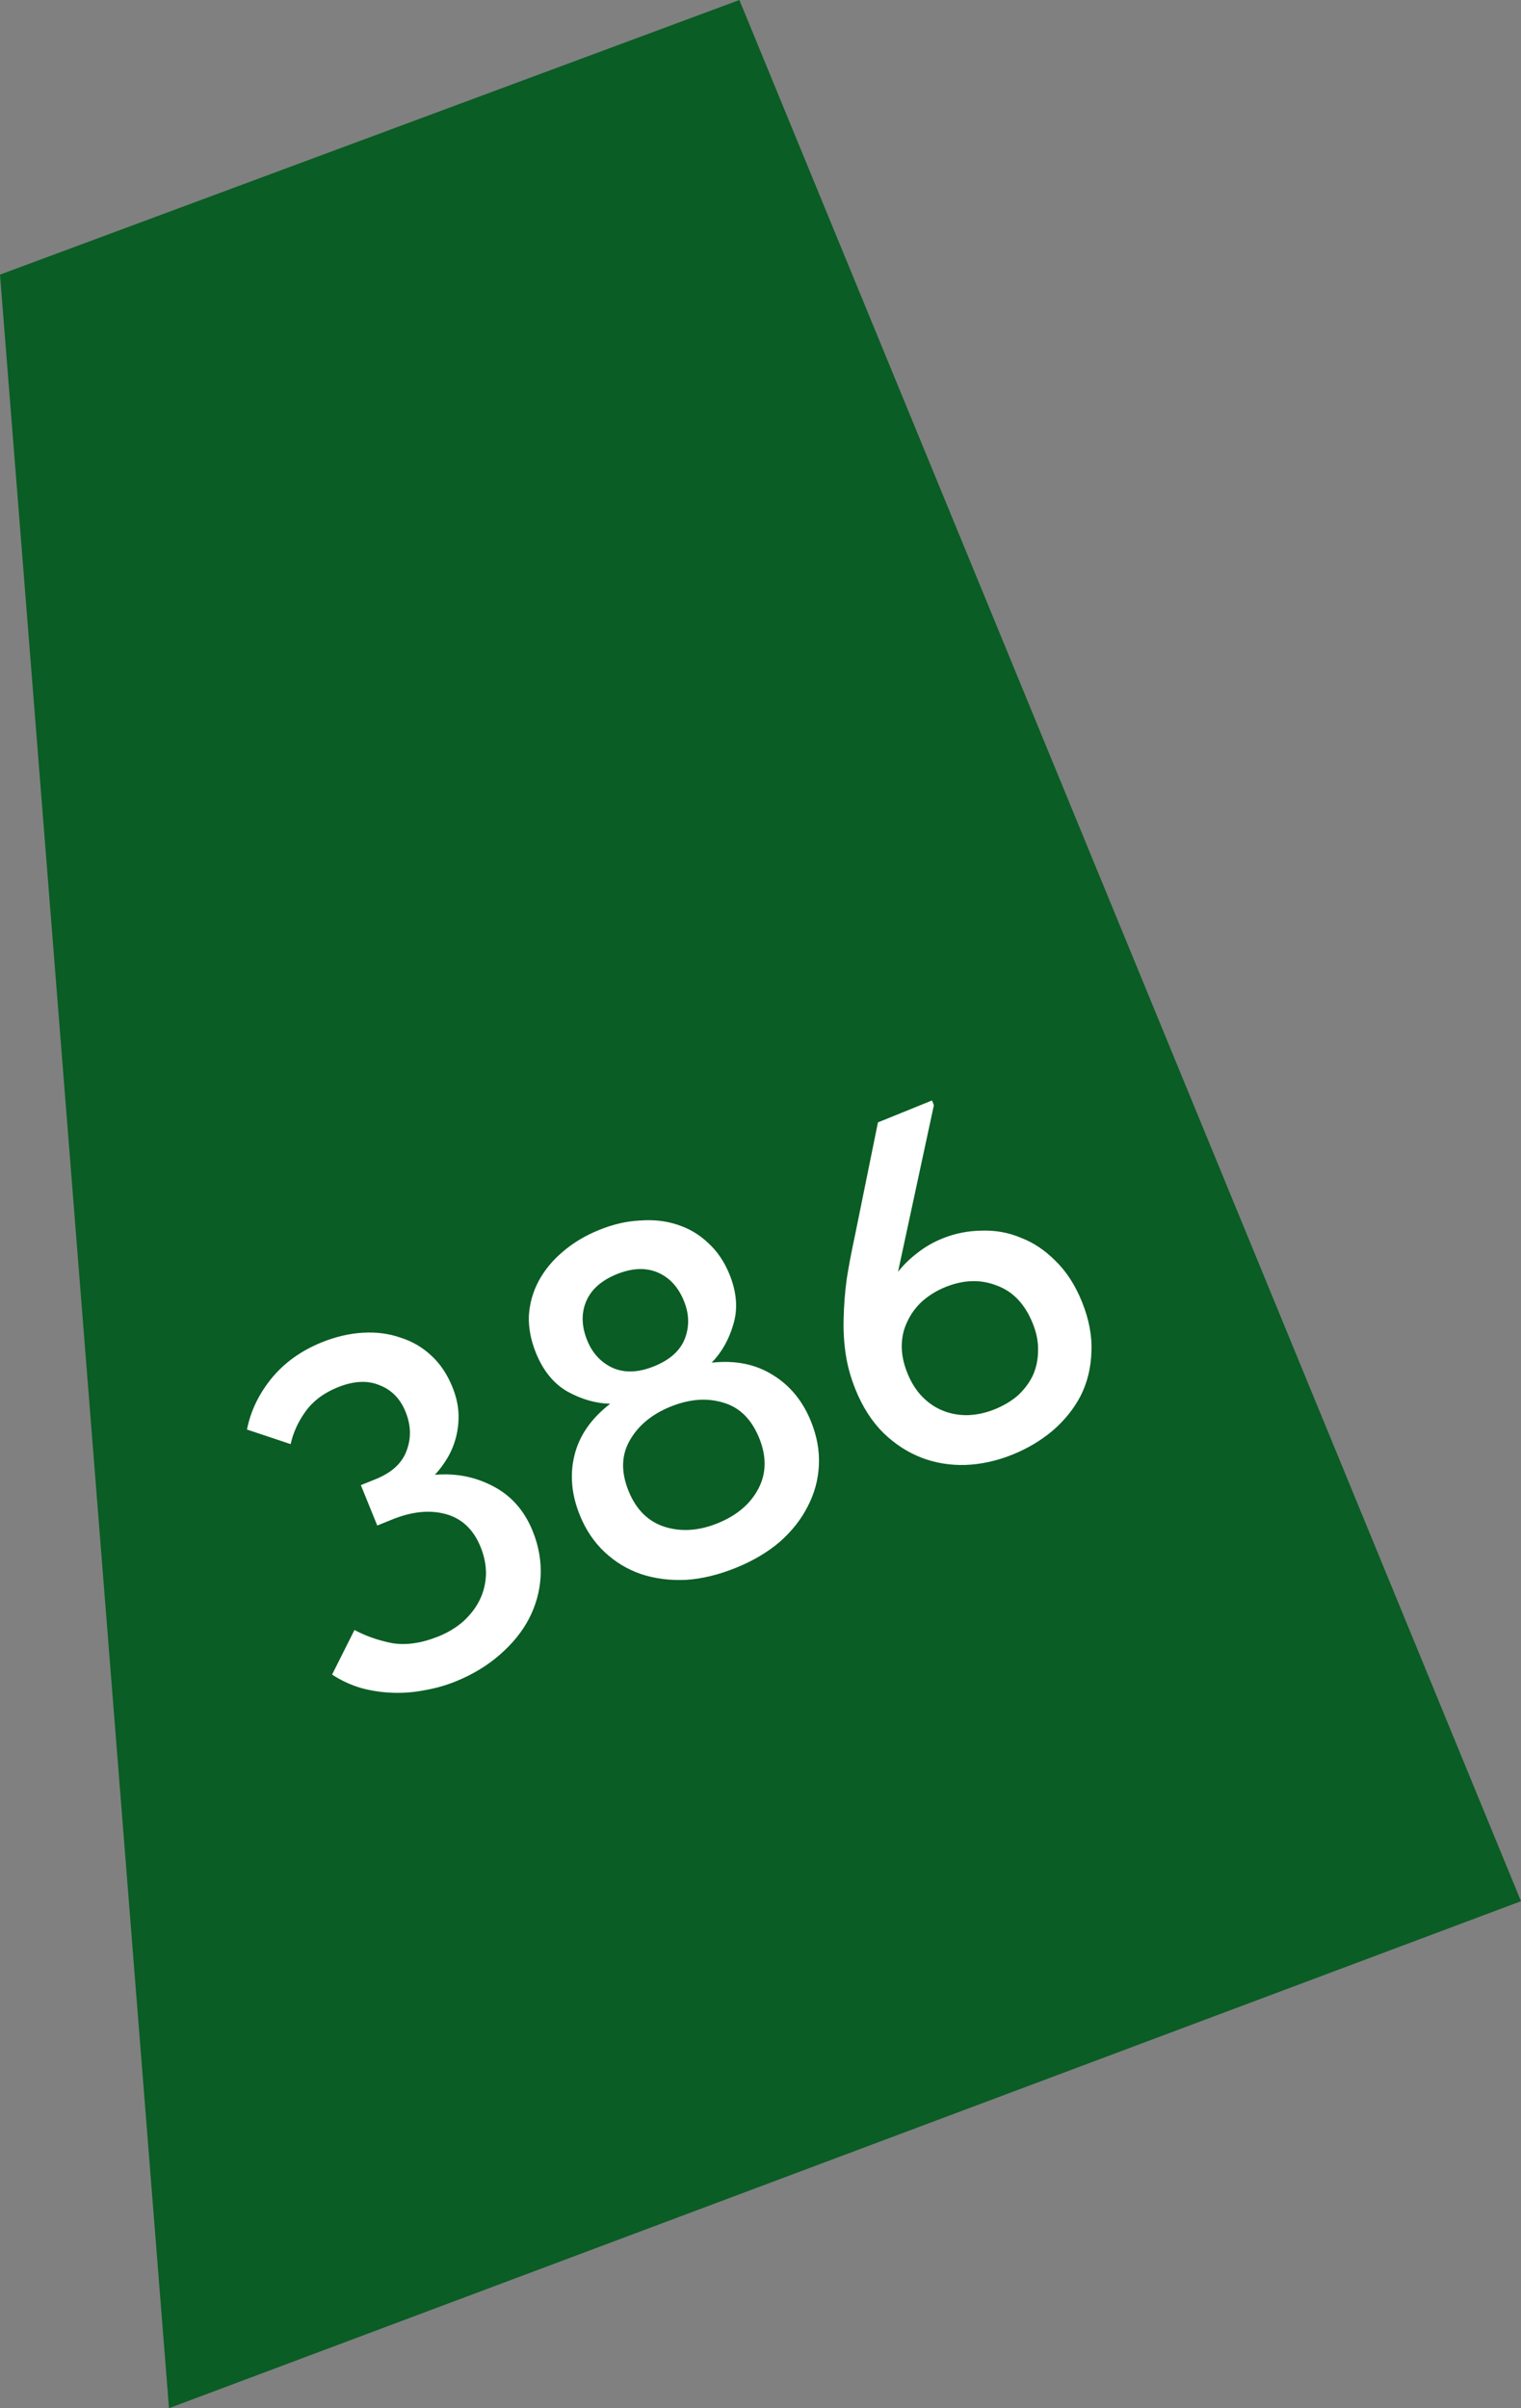 <?xml version="1.0" encoding="UTF-8"?> <svg xmlns="http://www.w3.org/2000/svg" width="36" height="57" viewBox="0 0 36 57" fill="none"><rect x="0" y="0" width="36" height="57" fill="#808080" stroke="none"/><path d="M36 45L4 57L0 6.5L17.5 0L36 45Z" fill="#0A5D24"></path><path d="M10.787 39.797C10.549 39.893 10.302 39.963 10.043 40.007C9.796 40.056 9.545 40.076 9.29 40.066C9.036 40.057 8.788 40.02 8.546 39.954C8.3 39.881 8.072 39.775 7.86 39.636L8.39 38.58C8.655 38.723 8.952 38.827 9.281 38.892C9.614 38.947 9.98 38.893 10.381 38.731C10.603 38.641 10.797 38.523 10.963 38.379C11.133 38.223 11.263 38.054 11.353 37.871C11.443 37.688 11.492 37.491 11.502 37.28C11.508 37.061 11.466 36.841 11.376 36.618C11.208 36.203 10.934 35.943 10.555 35.838C10.175 35.733 9.752 35.775 9.285 35.964L8.929 36.108L8.541 35.152L8.897 35.008C9.275 34.854 9.517 34.631 9.623 34.338C9.736 34.042 9.728 33.734 9.599 33.416C9.472 33.104 9.266 32.894 8.981 32.786C8.699 32.667 8.37 32.684 7.992 32.837C7.665 32.969 7.414 33.157 7.236 33.402C7.059 33.646 6.94 33.906 6.879 34.181L5.846 33.836C5.93 33.405 6.121 33.004 6.42 32.633C6.725 32.258 7.123 31.972 7.612 31.773C7.946 31.638 8.273 31.562 8.594 31.544C8.915 31.526 9.211 31.566 9.484 31.662C9.76 31.749 10.004 31.892 10.214 32.091C10.422 32.283 10.585 32.528 10.706 32.825C10.793 33.039 10.841 33.244 10.851 33.439C10.861 33.633 10.842 33.822 10.796 34.005C10.753 34.178 10.687 34.343 10.595 34.501C10.508 34.648 10.408 34.784 10.294 34.908C10.786 34.864 11.245 34.954 11.672 35.178C12.1 35.401 12.411 35.754 12.607 36.236C12.751 36.592 12.814 36.951 12.796 37.312C12.776 37.665 12.683 38.001 12.518 38.318C12.357 38.625 12.127 38.908 11.827 39.168C11.534 39.425 11.187 39.634 10.787 39.797ZM17.415 37.11C17.007 37.275 16.614 37.37 16.235 37.394C15.853 37.411 15.498 37.365 15.169 37.256C14.848 37.145 14.562 36.972 14.311 36.737C14.06 36.502 13.864 36.21 13.723 35.861C13.525 35.372 13.483 34.897 13.599 34.436C13.714 33.975 13.995 33.572 14.442 33.226C14.102 33.218 13.765 33.121 13.431 32.937C13.105 32.75 12.856 32.445 12.685 32.022C12.562 31.718 12.506 31.421 12.518 31.132C12.538 30.839 12.617 30.565 12.755 30.31C12.894 30.056 13.082 29.828 13.32 29.628C13.563 29.418 13.851 29.245 14.185 29.11C14.511 28.977 14.831 28.904 15.144 28.889C15.462 28.864 15.755 28.896 16.025 28.985C16.301 29.072 16.545 29.215 16.755 29.414C16.973 29.611 17.144 29.861 17.267 30.165C17.438 30.587 17.468 30.981 17.357 31.346C17.253 31.707 17.082 32.009 16.844 32.253C17.398 32.192 17.877 32.287 18.281 32.538C18.692 32.786 18.997 33.154 19.195 33.644C19.336 33.992 19.399 34.338 19.382 34.681C19.366 35.024 19.278 35.349 19.117 35.656C18.964 35.96 18.745 36.239 18.459 36.492C18.171 36.739 17.823 36.945 17.415 37.11ZM16.986 36.054C17.439 35.87 17.76 35.598 17.95 35.236C18.14 34.874 18.146 34.474 17.969 34.037C17.788 33.592 17.507 33.313 17.125 33.201C16.739 33.081 16.321 33.112 15.868 33.295C15.424 33.476 15.101 33.745 14.901 34.102C14.705 34.449 14.697 34.845 14.877 35.29C15.054 35.727 15.337 36.01 15.726 36.137C16.121 36.262 16.542 36.234 16.986 36.054ZM15.481 32.339C15.859 32.186 16.102 31.966 16.211 31.681C16.32 31.395 16.312 31.1 16.189 30.796C16.054 30.462 15.845 30.236 15.564 30.117C15.283 29.998 14.961 30.012 14.597 30.159C14.234 30.307 13.993 30.521 13.874 30.802C13.755 31.084 13.763 31.391 13.898 31.725C14.021 32.029 14.221 32.245 14.498 32.375C14.783 32.501 15.11 32.489 15.481 32.339ZM23.967 34.428C23.596 34.578 23.224 34.66 22.849 34.674C22.483 34.685 22.135 34.627 21.808 34.501C21.481 34.374 21.182 34.18 20.912 33.919C20.639 33.65 20.418 33.307 20.25 32.892C20.139 32.618 20.061 32.343 20.019 32.066C19.976 31.79 19.959 31.504 19.968 31.207C19.974 30.902 19.998 30.59 20.041 30.27C20.092 29.948 20.157 29.607 20.235 29.247L20.78 26.566L22.059 26.047L22.104 26.158L21.255 30.102C21.387 29.937 21.538 29.789 21.71 29.659C21.886 29.518 22.085 29.403 22.308 29.313C22.604 29.193 22.916 29.131 23.243 29.128C23.567 29.118 23.875 29.174 24.166 29.298C24.462 29.411 24.735 29.594 24.984 29.846C25.241 30.096 25.449 30.418 25.608 30.811C25.776 31.226 25.851 31.623 25.832 32.002C25.82 32.378 25.736 32.723 25.578 33.037C25.418 33.344 25.197 33.619 24.916 33.862C24.639 34.095 24.323 34.284 23.967 34.428ZM23.545 33.356C23.753 33.272 23.934 33.164 24.088 33.033C24.238 32.894 24.357 32.738 24.442 32.565C24.524 32.385 24.567 32.191 24.569 31.983C24.578 31.772 24.536 31.552 24.443 31.322C24.257 30.862 23.971 30.564 23.588 30.426C23.208 30.277 22.803 30.29 22.373 30.465C22.166 30.549 21.983 30.662 21.824 30.804C21.674 30.942 21.557 31.102 21.475 31.282C21.389 31.455 21.346 31.645 21.343 31.853C21.341 32.061 21.386 32.276 21.476 32.499C21.569 32.729 21.689 32.917 21.835 33.065C21.981 33.213 22.146 33.323 22.331 33.395C22.516 33.467 22.71 33.5 22.915 33.495C23.128 33.487 23.338 33.44 23.545 33.356Z" fill="white"></path></svg> 